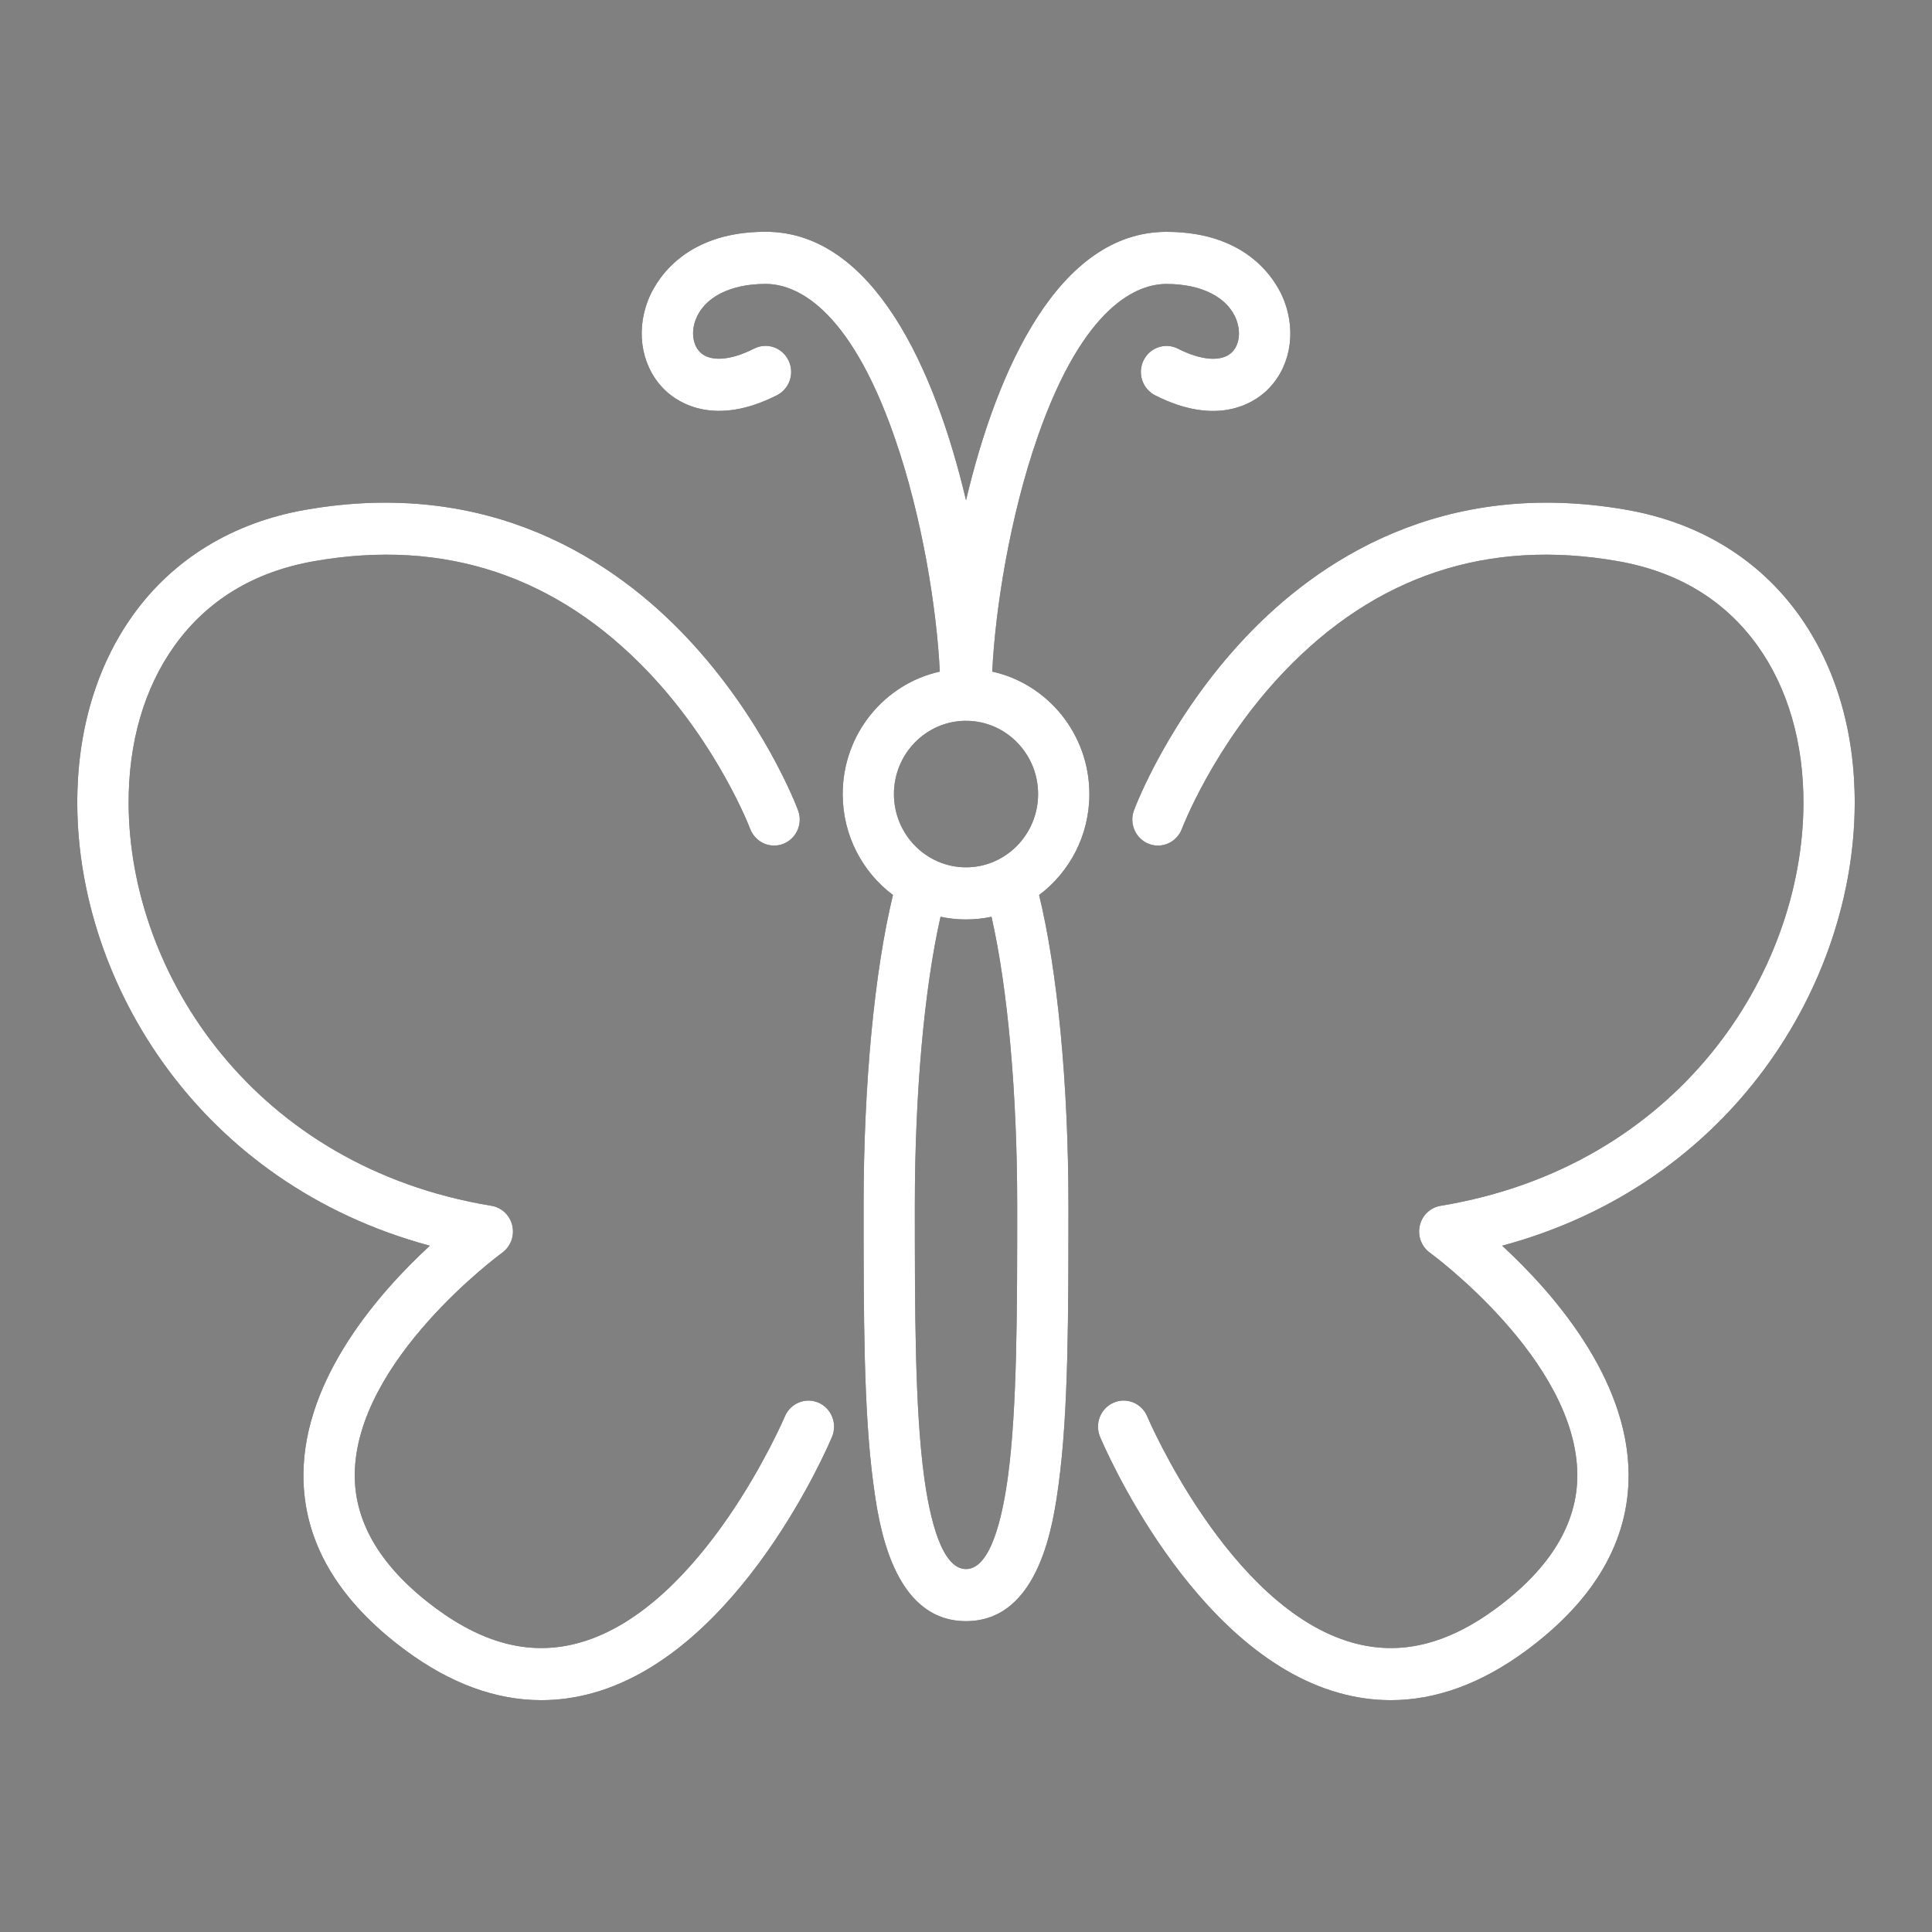 <svg width="50" height="50" viewBox="0 0 50 50" fill="none" xmlns="http://www.w3.org/2000/svg">
<rect x="0" y="0" width="50" height="50" fill="#808080" stroke="none"/>
<path fill-rule="evenodd" clip-rule="evenodd" d="M25.001 12.947C25.802 9.555 27.404 6 30.19 6C32.385 6 33.076 7.368 33.236 7.787C33.561 8.641 33.375 9.559 32.763 10.125C32.435 10.428 31.499 11.046 29.893 10.23C29.565 10.063 29.432 9.658 29.596 9.325C29.76 8.992 30.158 8.857 30.486 9.024C31.09 9.331 31.608 9.369 31.87 9.128C32.07 8.943 32.121 8.6 31.997 8.275C31.777 7.696 31.101 7.349 30.189 7.349C29.458 7.349 28.051 7.865 26.849 11.321C26.131 13.386 25.758 15.771 25.679 17.381C27.115 17.698 28.193 18.998 28.193 20.551C28.193 21.621 27.68 22.572 26.892 23.163C27.37 25.129 27.651 28.07 27.651 31.186C27.651 34.061 27.651 36.544 27.396 38.417L27.396 38.418C27.264 39.386 26.915 41.955 25 41.955C23.086 41.955 22.735 39.384 22.605 38.417C22.35 36.544 22.35 34.061 22.35 31.186C22.35 28.07 22.631 25.128 23.11 23.163C22.321 22.572 21.809 21.621 21.809 20.551C21.809 18.998 22.887 17.698 24.322 17.381C24.244 15.772 23.871 13.385 23.152 11.319C21.95 7.864 20.544 7.348 19.812 7.348C18.9 7.348 18.224 7.694 18.004 8.273C17.88 8.598 17.932 8.941 18.131 9.126C18.393 9.368 18.911 9.33 19.515 9.022C19.843 8.856 20.241 8.99 20.405 9.324C20.569 9.657 20.436 10.061 20.108 10.228C18.503 11.044 17.567 10.426 17.238 10.123C16.626 9.557 16.44 8.64 16.765 7.786C16.925 7.366 17.616 5.998 19.811 5.998C22.598 5.998 24.199 9.554 25.001 12.947ZM25.001 18.654C23.972 18.654 23.135 19.505 23.135 20.55C23.135 21.595 23.972 22.446 25.001 22.446C26.029 22.446 26.866 21.595 26.866 20.55C26.866 19.519 26.051 18.677 25.042 18.655C25.028 18.656 25.014 18.656 25 18.656L25.001 18.654ZM24.341 23.726C24.554 23.771 24.775 23.795 25.001 23.795C25.227 23.795 25.447 23.771 25.66 23.726C26.08 25.58 26.325 28.294 26.325 31.186C26.325 33.894 26.325 36.45 26.083 38.232C25.935 39.316 25.628 40.607 25 40.607C24.373 40.607 24.066 39.315 23.918 38.232C23.676 36.451 23.676 33.894 23.676 31.186C23.676 28.294 23.921 25.579 24.341 23.726Z" fill="#111111"/>
<path fill-rule="evenodd" clip-rule="evenodd" d="M25.001 12.947C25.802 9.555 27.404 6 30.19 6C32.385 6 33.076 7.368 33.236 7.787C33.561 8.641 33.375 9.559 32.763 10.125C32.435 10.428 31.499 11.046 29.893 10.23C29.565 10.063 29.432 9.658 29.596 9.325C29.76 8.992 30.158 8.857 30.486 9.024C31.09 9.331 31.608 9.369 31.87 9.128C32.07 8.943 32.121 8.6 31.997 8.275C31.777 7.696 31.101 7.349 30.189 7.349C29.458 7.349 28.051 7.865 26.849 11.321C26.131 13.386 25.758 15.771 25.679 17.381C27.115 17.698 28.193 18.998 28.193 20.551C28.193 21.621 27.68 22.572 26.892 23.163C27.37 25.129 27.651 28.07 27.651 31.186C27.651 34.061 27.651 36.544 27.396 38.417L27.396 38.418C27.264 39.386 26.915 41.955 25 41.955C23.086 41.955 22.735 39.384 22.605 38.417C22.35 36.544 22.35 34.061 22.35 31.186C22.35 28.07 22.631 25.128 23.11 23.163C22.321 22.572 21.809 21.621 21.809 20.551C21.809 18.998 22.887 17.698 24.322 17.381C24.244 15.772 23.871 13.385 23.152 11.319C21.95 7.864 20.544 7.348 19.812 7.348C18.9 7.348 18.224 7.694 18.004 8.273C17.88 8.598 17.932 8.941 18.131 9.126C18.393 9.368 18.911 9.33 19.515 9.022C19.843 8.856 20.241 8.99 20.405 9.324C20.569 9.657 20.436 10.061 20.108 10.228C18.503 11.044 17.567 10.426 17.238 10.123C16.626 9.557 16.44 8.64 16.765 7.786C16.925 7.366 17.616 5.998 19.811 5.998C22.598 5.998 24.199 9.554 25.001 12.947ZM25.001 18.654C23.972 18.654 23.135 19.505 23.135 20.55C23.135 21.595 23.972 22.446 25.001 22.446C26.029 22.446 26.866 21.595 26.866 20.55C26.866 19.519 26.051 18.677 25.042 18.655C25.028 18.656 25.014 18.656 25 18.656L25.001 18.654ZM24.341 23.726C24.554 23.771 24.775 23.795 25.001 23.795C25.227 23.795 25.447 23.771 25.66 23.726C26.08 25.58 26.325 28.294 26.325 31.186C26.325 33.894 26.325 36.45 26.083 38.232C25.935 39.316 25.628 40.607 25 40.607C24.373 40.607 24.066 39.315 23.918 38.232C23.676 36.451 23.676 33.894 23.676 31.186C23.676 28.294 23.921 25.579 24.341 23.726Z" fill="white"/>
<path d="M14.008 44C12.835 44 11.662 43.571 10.504 42.717C8.735 41.412 7.843 39.879 7.853 38.158C7.866 35.653 9.831 33.431 11.124 32.239C5.158 30.632 2.024 25.443 2 20.82C1.991 18.944 2.488 17.25 3.441 15.919C4.482 14.467 6.024 13.525 7.899 13.195C12.686 12.354 15.908 14.524 17.768 16.493C19.755 18.597 20.618 20.874 20.654 20.971C20.784 21.319 20.611 21.708 20.268 21.84C19.926 21.972 19.544 21.796 19.413 21.449C19.406 21.428 18.593 19.3 16.781 17.395C14.405 14.898 11.493 13.931 8.127 14.524C6.576 14.796 5.361 15.533 4.516 16.713C3.73 17.809 3.32 19.226 3.329 20.812C3.352 25.212 6.585 30.196 12.718 31.206C12.984 31.25 13.198 31.452 13.258 31.718C13.319 31.985 13.216 32.262 12.996 32.421C12.955 32.451 9.195 35.206 9.181 38.168C9.175 39.428 9.883 40.591 11.285 41.626C12.559 42.566 13.775 42.856 15 42.512C18.194 41.615 20.291 36.706 20.312 36.657C20.456 36.315 20.845 36.155 21.183 36.301C21.519 36.448 21.676 36.843 21.533 37.185C21.438 37.412 19.167 42.739 15.356 43.811C14.909 43.937 14.459 44 14.01 44H14.008Z" fill="#111111"/>
<path d="M14.008 44C12.835 44 11.662 43.571 10.504 42.717C8.735 41.412 7.843 39.879 7.853 38.158C7.866 35.653 9.831 33.431 11.124 32.239C5.158 30.632 2.024 25.443 2 20.82C1.991 18.944 2.488 17.25 3.441 15.919C4.482 14.467 6.024 13.525 7.899 13.195C12.686 12.354 15.908 14.524 17.768 16.493C19.755 18.597 20.618 20.874 20.654 20.971C20.784 21.319 20.611 21.708 20.268 21.84C19.926 21.972 19.544 21.796 19.413 21.449C19.406 21.428 18.593 19.3 16.781 17.395C14.405 14.898 11.493 13.931 8.127 14.524C6.576 14.796 5.361 15.533 4.516 16.713C3.73 17.809 3.32 19.226 3.329 20.812C3.352 25.212 6.585 30.196 12.718 31.206C12.984 31.25 13.198 31.452 13.258 31.718C13.319 31.985 13.216 32.262 12.996 32.421C12.955 32.451 9.195 35.206 9.181 38.168C9.175 39.428 9.883 40.591 11.285 41.626C12.559 42.566 13.775 42.856 15 42.512C18.194 41.615 20.291 36.706 20.312 36.657C20.456 36.315 20.845 36.155 21.183 36.301C21.519 36.448 21.676 36.843 21.533 37.185C21.438 37.412 19.167 42.739 15.356 43.811C14.909 43.937 14.459 44 14.01 44H14.008Z" fill="white"/>
<path d="M34.646 43.811C35.094 43.937 35.543 44 35.992 44C37.164 44 38.339 43.571 39.497 42.717C41.265 41.412 42.157 39.879 42.148 38.158C42.135 35.653 40.169 33.431 38.876 32.239C44.842 30.633 47.976 25.443 48 20.82C48.01 18.944 47.511 17.25 46.558 15.919C45.518 14.467 43.977 13.525 42.101 13.195C37.314 12.354 34.093 14.524 32.233 16.493C30.245 18.597 29.383 20.874 29.347 20.971C29.218 21.319 29.39 21.707 29.732 21.84C30.075 21.972 30.457 21.796 30.588 21.449C30.596 21.428 31.407 19.3 33.221 17.395C35.597 14.898 38.508 13.931 41.875 14.524C43.425 14.796 44.64 15.533 45.486 16.713C46.27 17.808 46.681 19.226 46.673 20.812C46.649 25.212 43.417 30.195 37.283 31.206C37.018 31.25 36.804 31.452 36.744 31.718C36.683 31.985 36.786 32.262 37.006 32.421C37.044 32.448 40.807 35.204 40.821 38.168C40.826 39.428 40.119 40.592 38.718 41.626C37.442 42.566 36.227 42.856 35.003 42.512C31.808 41.615 29.711 36.706 29.69 36.657C29.547 36.314 29.157 36.154 28.82 36.301C28.483 36.447 28.326 36.843 28.469 37.185C28.565 37.412 30.835 42.739 34.646 43.811Z" fill="#111111"/>
<path d="M34.646 43.811C35.094 43.937 35.543 44 35.992 44C37.164 44 38.339 43.571 39.497 42.717C41.265 41.412 42.157 39.879 42.148 38.158C42.135 35.653 40.169 33.431 38.876 32.239C44.842 30.633 47.976 25.443 48 20.82C48.01 18.944 47.511 17.25 46.558 15.919C45.518 14.467 43.977 13.525 42.101 13.195C37.314 12.354 34.093 14.524 32.233 16.493C30.245 18.597 29.383 20.874 29.347 20.971C29.218 21.319 29.39 21.707 29.732 21.84C30.075 21.972 30.457 21.796 30.588 21.449C30.596 21.428 31.407 19.3 33.221 17.395C35.597 14.898 38.508 13.931 41.875 14.524C43.425 14.796 44.64 15.533 45.486 16.713C46.27 17.808 46.681 19.226 46.673 20.812C46.649 25.212 43.417 30.195 37.283 31.206C37.018 31.25 36.804 31.452 36.744 31.718C36.683 31.985 36.786 32.262 37.006 32.421C37.044 32.448 40.807 35.204 40.821 38.168C40.826 39.428 40.119 40.592 38.718 41.626C37.442 42.566 36.227 42.856 35.003 42.512C31.808 41.615 29.711 36.706 29.69 36.657C29.547 36.314 29.157 36.154 28.82 36.301C28.483 36.447 28.326 36.843 28.469 37.185C28.565 37.412 30.835 42.739 34.646 43.811Z" fill="white"/>
</svg>
